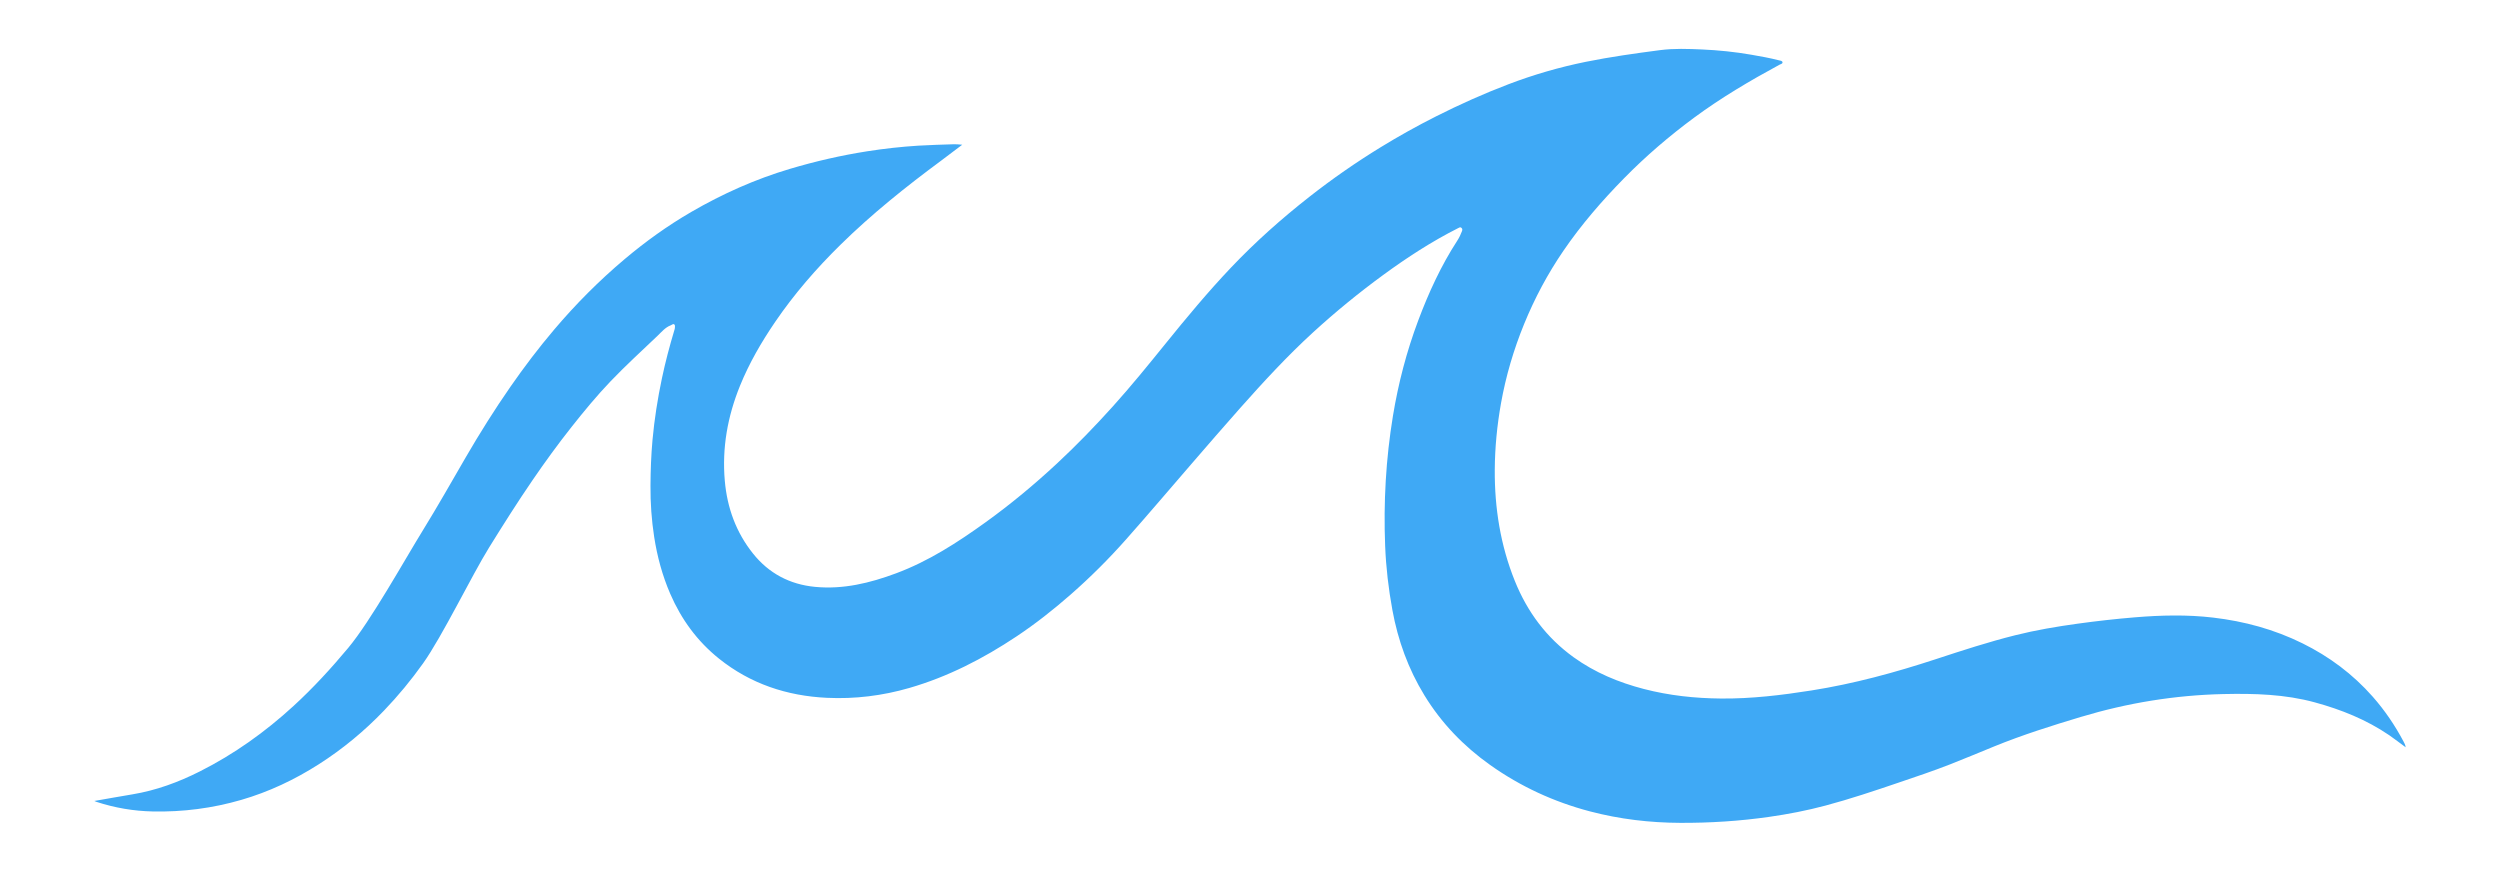 <svg viewBox="0 0 2331.6 813.06" xmlns="http://www.w3.org/2000/svg" id="LOGO_VARIE_VERSIONI">
  <defs>
    <style>
      .cls-1 {
        fill: #3fa9f5;
      }
    </style>
  </defs>
  <g id="FONDO_SCURO">
    <path d="M897.41,134.99c-6.96,5.26-13.19,10.06-19.52,14.74-32.94,24.36-64.89,49.89-94.14,78.66-22.49,22.12-43.09,45.84-60.86,71.91-12.8,18.78-24.18,38.38-32.74,59.5-11.55,28.46-16.89,57.88-14.17,88.69,2.23,25.2,10.51,47.99,26.29,67.75,14.8,18.54,34.33,28.86,57.98,31.11,26.19,2.5,51-3.56,75.28-12.58,30.44-11.31,57.39-28.76,83.57-47.6,23.51-16.92,45.74-35.4,66.93-55.13,18.02-16.77,35.12-34.45,51.61-52.73,17.12-18.99,33.23-38.83,49.3-58.7,19.62-24.26,39.53-48.26,61.03-70.92,22.76-24,47.39-45.9,73.41-66.29,21.19-16.61,43.26-31.94,66.19-46.01,16.87-10.35,34.16-19.99,51.85-28.9,21.98-11.08,44.42-21.14,67.41-29.9,23.45-8.94,47.51-15.92,72.13-20.92,22.92-4.65,46.06-7.86,69.22-10.9,13.01-1.7,26.15-1.2,39.21-.63,15.34.67,30.64,2.25,45.79,4.87,8.62,1.49,17.24,3.03,25.73,5.2,1.35.34,3.36.39,3.53,1.94.16,1.36-1.8,1.67-2.92,2.27-27.46,14.88-54.32,30.72-79.48,49.3-23.21,17.14-45.06,35.88-65.29,56.47-20.73,21.1-40.05,43.41-56.75,67.86-14.6,21.37-26.72,44.1-36.52,68.08-9.79,23.97-17.08,48.65-21.61,74.12-3.63,20.45-5.66,41.07-5.79,61.87-.21,35.76,5.33,70.5,18.73,103.75,11.6,28.78,29.45,52.85,54.85,71.14,19.89,14.31,42.01,23.49,65.54,29.59,23.56,6.11,47.54,8.67,71.89,8.89,28.41.26,56.41-3.12,84.37-7.53,39.56-6.24,78.03-16.74,116.04-29.21,24.49-8.04,49.02-16.04,74.05-22.3,19.11-4.78,38.48-8.05,57.99-10.75,17.82-2.47,35.68-4.47,53.59-5.95,24.3-2,48.61-2.61,72.94.26,29.1,3.43,56.97,10.99,83.25,23.97,25.02,12.36,47.04,28.75,65.55,49.76,11.25,12.77,20.73,26.72,28.69,41.72.82,1.55,1.75,3.09,2.05,5.5-5.39-3.9-10.19-7.76-15.28-11.23-21.29-14.5-44.76-23.93-69.47-30.67-27.89-7.61-56.28-8.37-84.96-7.74-45.42,1-89.7,8.26-133.15,21.31-27.24,8.18-54.33,16.72-80.69,27.44-13.78,5.61-27.48,11.4-41.33,16.82-15.97,6.25-32.24,11.66-48.47,17.18-22.36,7.61-44.77,15.12-67.6,21.22-17.38,4.65-35.04,8.06-52.88,10.6-27.38,3.9-54.9,5.65-82.52,5.55-28.52-.11-56.7-3.42-84.36-10.69-33.67-8.86-64.78-23.17-93.17-43.32-24.76-17.58-45.43-39.03-61.32-65.03-15.02-24.57-24.62-51.13-29.8-79.37-3.63-19.83-5.98-39.8-6.77-59.98-1.6-40.65.68-81.04,7.28-121.19,5-30.39,12.74-60.06,23.55-88.88,9.76-26,21.29-51.19,36.47-74.56,1.77-2.72,3.15-5.66,4.31-8.7.47-1.23.63-2.29-.49-3.25-1.09-.94-1.96-.24-2.94.25-24.71,12.46-47.8,27.49-70.11,43.82-22.69,16.61-44.42,34.36-65.16,53.33-24.13,22.08-46.23,46.09-67.94,70.5-15.31,17.22-30.34,34.66-45.41,52.08-20.41,23.59-40.58,47.39-61.27,70.73-16.09,18.15-33.27,35.27-51.54,51.29-16.09,14.11-32.85,27.32-50.66,39.17-31.03,20.65-63.87,37.57-99.85,47.98-25.12,7.27-50.77,10.44-76.84,9.2-37.3-1.77-71.39-13.05-100.76-36.62-20.21-16.21-35.1-36.59-45.39-60.4-7.38-17.07-12.17-34.86-15-53.15-2.44-15.77-3.52-31.68-3.42-47.69.09-14.28.6-28.52,1.89-42.74,1.76-19.24,4.76-38.29,8.74-57.19,3.19-15.15,7.13-30.1,11.58-44.92.21-.69.46-1.38.52-2.09.09-1.19.36-2.71-.51-3.44-1.05-.89-2.19.4-3.27.8-5.15,1.92-8.54,6.15-12.33,9.76-14.68,14-29.68,27.69-43.72,42.35-12.96,13.53-24.86,27.98-36.48,42.66-12.74,16.11-24.81,32.71-36.4,49.65-14.11,20.6-27.44,41.71-40.6,62.93-16.13,26-43.75,83-61.54,107.97-11.09,15.56-23.21,30.27-36.46,44.07-18.29,19.06-38.48,35.77-60.71,49.97-22.56,14.41-46.56,25.77-72.34,33.26-26.94,7.83-54.41,11.36-82.43,10.8-18-.36-35.54-3.36-52.65-8.96-.53-.17-1.03-.43-1.97-.83,12.19-2.12,23.86-4.24,35.57-6.18,22.11-3.67,42.84-11.32,62.78-21.36,32.06-16.14,60.98-36.82,87.38-61.03,18.33-16.8,35.1-35.08,51.04-54.18,20.98-25.14,52.56-82.01,69.73-109.83,13.74-22.26,26.59-45.04,39.73-67.66,13.08-22.53,26.91-44.58,41.78-65.99,12.81-18.45,26.37-36.33,40.89-53.45,20.06-23.66,41.87-45.6,65.61-65.6,19.51-16.43,40.15-31.28,62.19-44.06,29.15-16.9,59.75-30.59,92.14-40.22,23.61-7.02,47.55-12.52,71.85-16.34,15.87-2.49,31.83-4.27,47.88-5.27,11.11-.69,22.23-.92,33.34-1.32,2.2-.08,4.41.25,7.49.45Z" class="cls-1" id="AZZURRA_ONDA"></path>
  </g>
</svg>